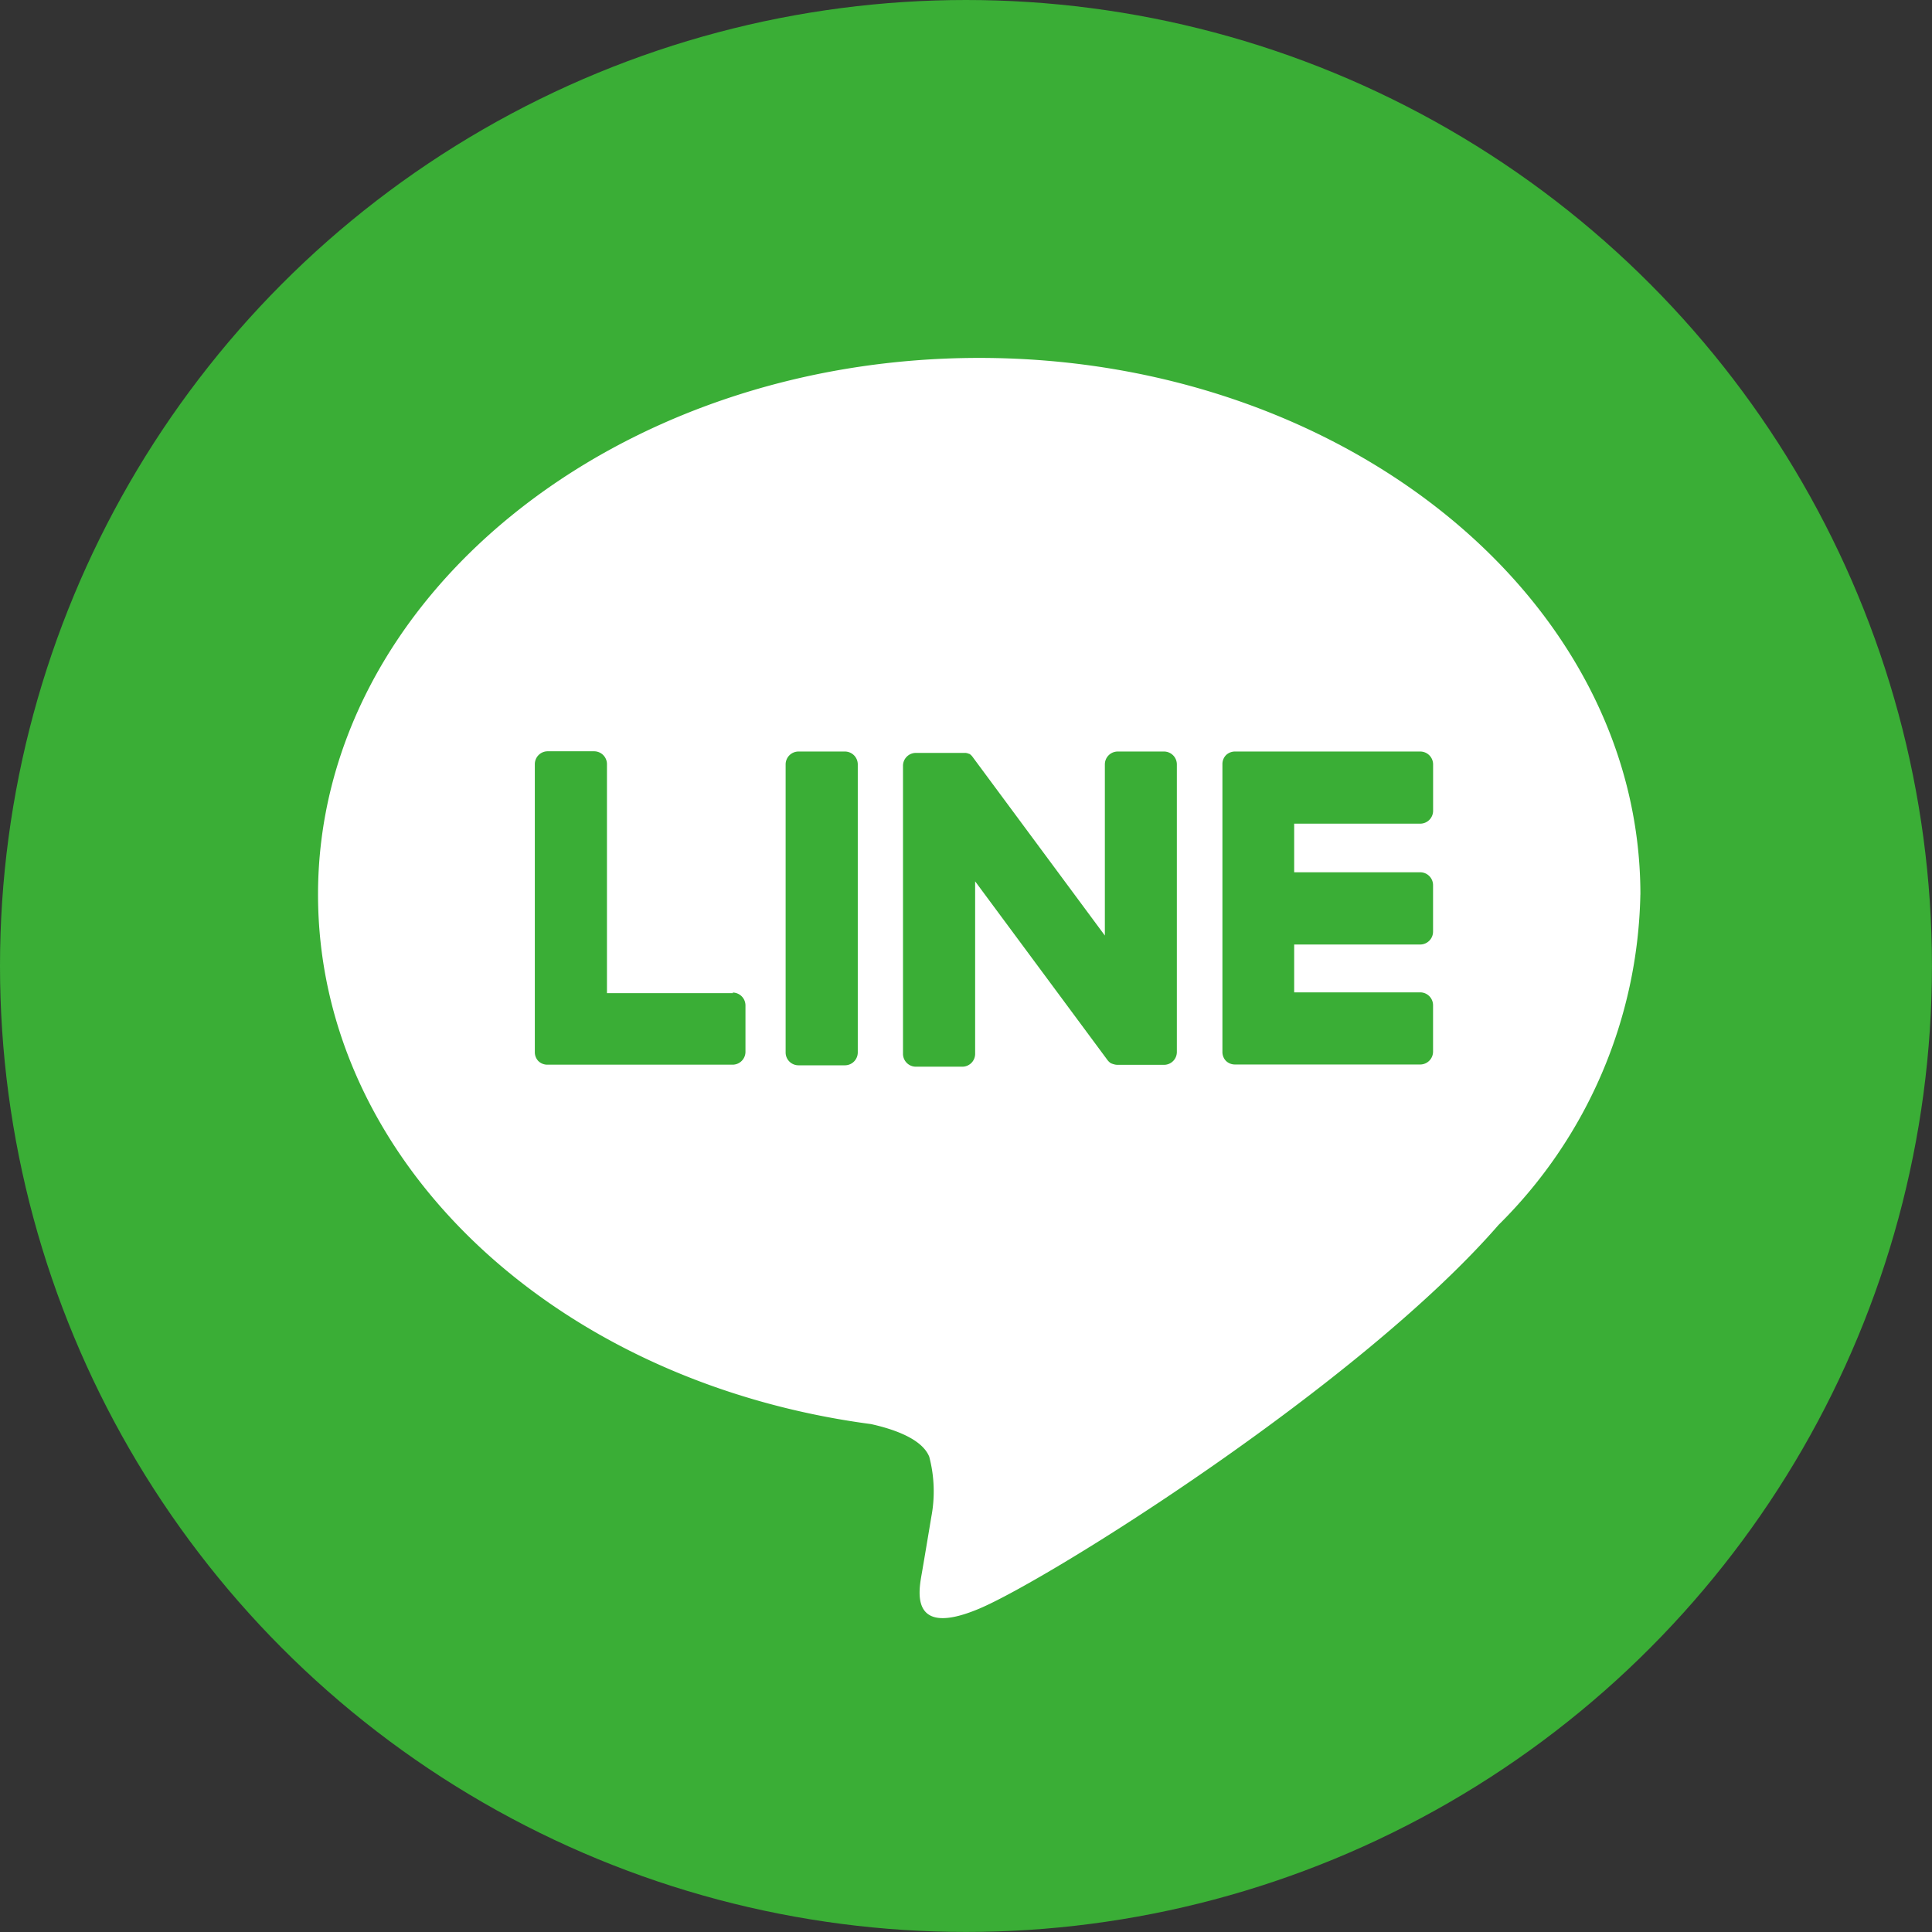 <svg id="グループ_58" data-name="グループ 58" xmlns="http://www.w3.org/2000/svg" width="40.495" height="40.495" viewBox="0 0 40.495 40.495">
  <rect x="0" y="0" width="40.495" height="40.495" fill="#333333" stroke="none"/>
  <circle id="楕円形_6" data-name="楕円形 6" cx="20.247" cy="20.247" r="20.247" transform="translate(0 0)" fill="#3aae36"/>
  <g id="TYPE_A" data-name="TYPE A" transform="translate(6.666 7.502)">
    <g id="グループ_57" data-name="グループ 57">
      <path id="パス_21" data-name="パス 21" d="M1039.861,73.12c0-6.2-6.217-11.247-13.858-11.247s-13.859,5.045-13.859,11.247c0,5.559,4.93,10.215,11.59,11.1.451.1,1.066.3,1.221.684a2.851,2.851,0,0,1,.045,1.253s-.163.978-.2,1.186c-.06.35-.279,1.37,1.2.747s7.981-4.7,10.889-8.046h0a10.006,10.006,0,0,0,2.971-6.919" transform="translate(-1012.144 -61.873)" fill="#fff"/>
      <g id="グループ_56" data-name="グループ 56" transform="translate(4.547 8.25)">
        <path id="パス_22" data-name="パス 22" d="M1037.415,82.1h-.972a.27.27,0,0,0-.27.269v6.039a.269.269,0,0,0,.27.269h.972a.27.27,0,0,0,.27-.269V82.369a.27.27,0,0,0-.27-.269" transform="translate(-1030.919 -82.1)" fill="#3aae36"/>
        <path id="パス_23" data-name="パス 23" d="M1047.673,82.1h-.972a.27.27,0,0,0-.27.269v3.588l-2.767-3.737a.307.307,0,0,0-.021-.027l0,0-.016-.017,0,0-.014-.012-.008-.006-.014-.009-.008,0-.014-.008-.009,0-.015-.007-.009,0-.016-.005-.009,0-.016,0-.011,0-.014,0h-1a.27.27,0,0,0-.27.269v6.039a.27.27,0,0,0,.27.269h.972a.269.269,0,0,0,.27-.269V84.821l2.771,3.742a.274.274,0,0,0,.069.067l0,0,.017.01.008,0,.013.006.013.006.008,0,.018.006h0a.276.276,0,0,0,.069.009h.972a.269.269,0,0,0,.27-.269V82.369a.27.27,0,0,0-.27-.269" transform="translate(-1034.486 -82.1)" fill="#3aae36"/>
        <path id="パス_24" data-name="パス 24" d="M1027.444,87.164H1024.8v-4.8a.27.27,0,0,0-.27-.27h-.972a.27.27,0,0,0-.27.27v6.038h0a.267.267,0,0,0,.075.186l0,0,0,0a.269.269,0,0,0,.186.075h3.884a.27.27,0,0,0,.27-.27v-.972a.27.27,0,0,0-.27-.27" transform="translate(-1023.291 -82.099)" fill="#3aae36"/>
        <path id="パス_25" data-name="パス 25" d="M1062.754,83.611a.27.27,0,0,0,.27-.27v-.972a.27.27,0,0,0-.27-.27h-3.884a.27.27,0,0,0-.187.076l0,0,0,0a.269.269,0,0,0-.075.186h0v6.037h0a.268.268,0,0,0,.075.186l0,0,0,0a.269.269,0,0,0,.186.075h3.884a.27.27,0,0,0,.27-.27v-.972a.27.27,0,0,0-.27-.27h-2.641V86.144h2.641a.27.27,0,0,0,.27-.27V84.9a.27.27,0,0,0-.27-.27h-2.641V83.611Z" transform="translate(-1044.199 -82.099)" fill="#3aae36"/>
      </g>
    </g>
  </g>
</svg>
